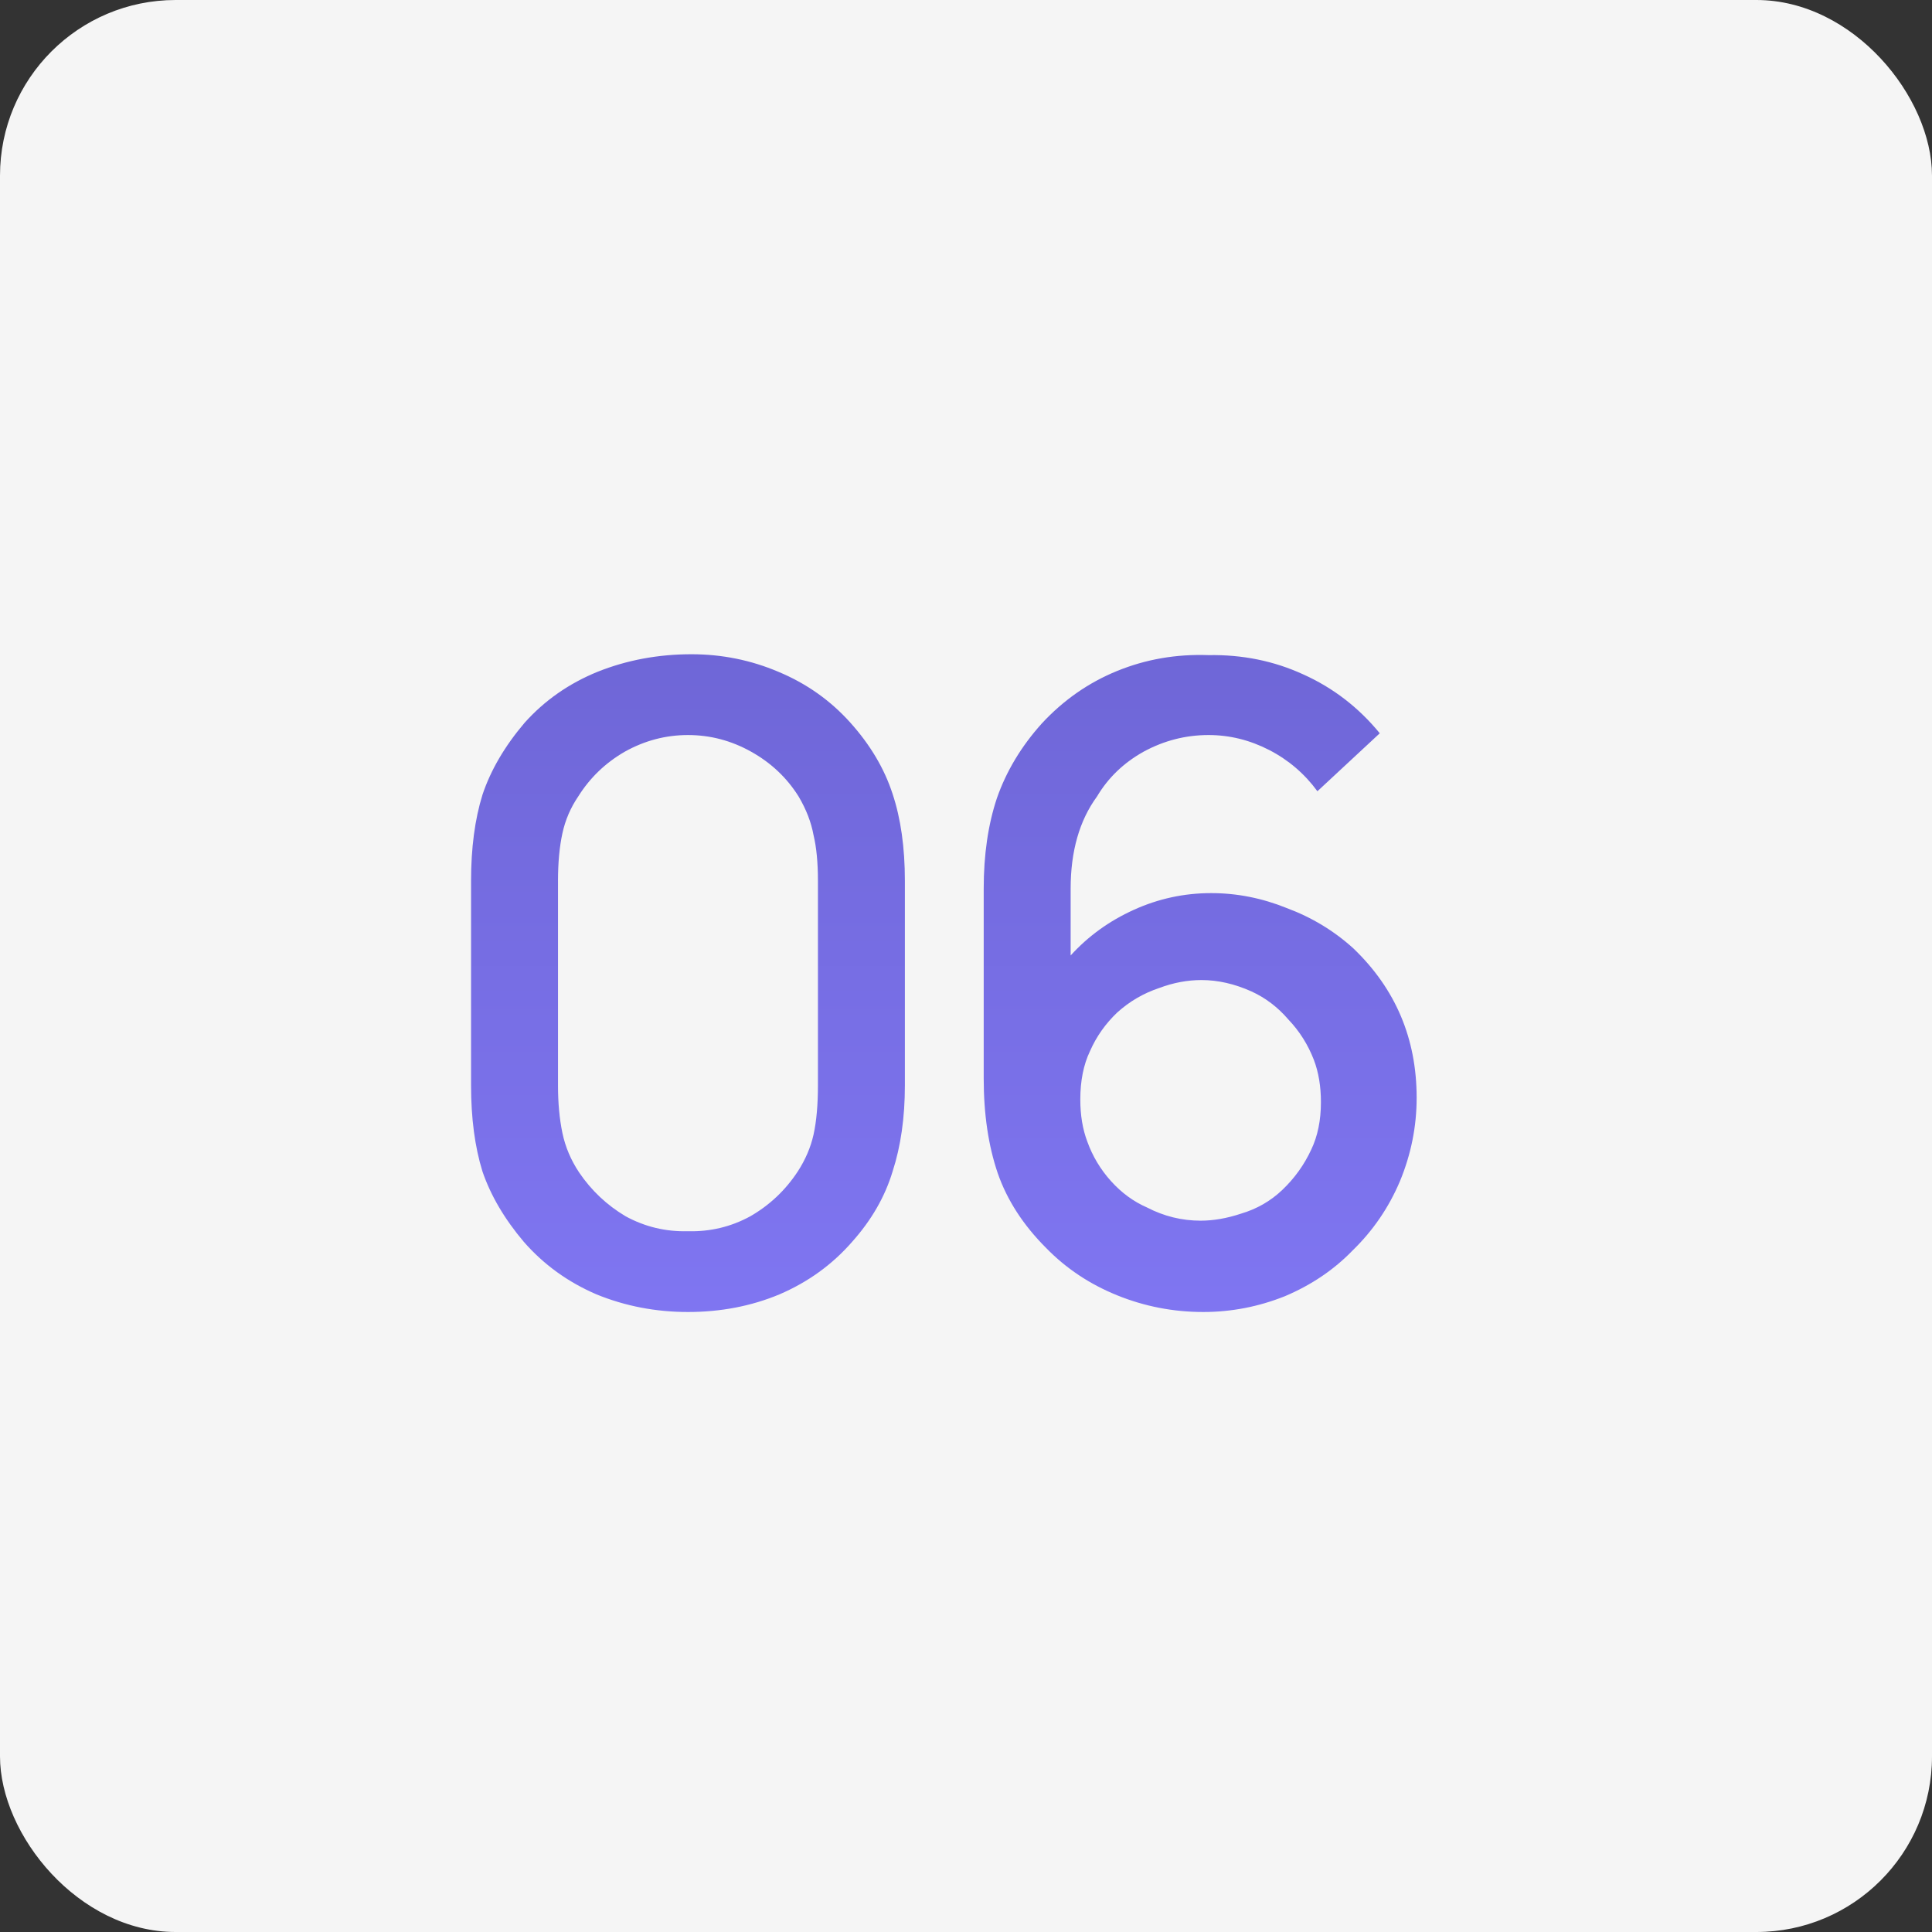 <?xml version="1.0" encoding="UTF-8"?> <svg xmlns="http://www.w3.org/2000/svg" width="55" height="55" viewBox="0 0 55 55" fill="none"><rect x="0" y="0" width="55" height="55" fill="#333333" stroke="none"/> <rect width="55" height="55" rx="5" fill="#F5F5F5"></rect> <path d="M22.185 36.85C21.385 37.183 20.518 37.35 19.585 37.35C18.669 37.35 17.802 37.183 16.985 36.85C16.169 36.5 15.477 36 14.91 35.35C14.36 34.7 13.969 34.033 13.735 33.35C13.518 32.65 13.41 31.833 13.41 30.9V25.075C13.41 24.142 13.518 23.325 13.735 22.625C13.969 21.925 14.368 21.242 14.935 20.575C15.502 19.942 16.194 19.458 17.01 19.125C17.843 18.792 18.735 18.625 19.685 18.625C20.552 18.625 21.377 18.792 22.16 19.125C22.96 19.458 23.643 19.942 24.21 20.575C24.777 21.208 25.177 21.883 25.41 22.6C25.643 23.3 25.76 24.125 25.76 25.075V30.9C25.76 31.817 25.643 32.633 25.41 33.35C25.194 34.067 24.81 34.733 24.26 35.35C23.694 36 23.002 36.5 22.185 36.85ZM21.385 21.4C20.819 21.083 20.218 20.925 19.585 20.925C18.952 20.925 18.352 21.083 17.785 21.4C17.235 21.717 16.794 22.142 16.46 22.675C16.244 22.992 16.093 23.342 16.01 23.725C15.927 24.108 15.885 24.558 15.885 25.075V30.9C15.885 31.4 15.927 31.85 16.01 32.25C16.093 32.65 16.252 33.025 16.485 33.375C16.835 33.892 17.277 34.308 17.81 34.625C18.36 34.925 18.952 35.067 19.585 35.05C20.218 35.067 20.81 34.925 21.36 34.625C21.91 34.308 22.36 33.883 22.71 33.35C22.927 33.017 23.077 32.667 23.16 32.3C23.244 31.917 23.285 31.45 23.285 30.9V25.075C23.285 24.558 23.244 24.125 23.16 23.775C23.093 23.408 22.952 23.042 22.735 22.675C22.402 22.142 21.952 21.717 21.385 21.4ZM37.504 22.525C37.137 22.025 36.679 21.633 36.129 21.35C35.579 21.067 35.004 20.925 34.404 20.925C33.754 20.925 33.137 21.083 32.554 21.4C31.987 21.717 31.546 22.142 31.229 22.675C30.729 23.358 30.479 24.233 30.479 25.3V27.2C30.979 26.65 31.579 26.217 32.279 25.9C32.979 25.583 33.712 25.425 34.479 25.425C35.212 25.425 35.929 25.567 36.629 25.85C37.346 26.117 37.979 26.5 38.529 27C39.729 28.15 40.329 29.567 40.329 31.25C40.329 32.067 40.171 32.858 39.854 33.625C39.537 34.375 39.087 35.033 38.504 35.6C37.971 36.15 37.329 36.583 36.579 36.9C35.829 37.2 35.054 37.35 34.254 37.35C33.404 37.35 32.587 37.192 31.804 36.875C31.021 36.558 30.346 36.108 29.779 35.525C29.129 34.875 28.671 34.167 28.404 33.4C28.137 32.617 28.004 31.717 28.004 30.7V25.3C28.004 24.333 28.129 23.475 28.379 22.725C28.646 21.958 29.071 21.25 29.654 20.6C30.271 19.933 30.987 19.433 31.804 19.1C32.621 18.767 33.487 18.617 34.404 18.65C35.371 18.633 36.271 18.817 37.104 19.2C37.954 19.583 38.679 20.142 39.279 20.875L37.504 22.525ZM35.329 34.55C35.779 34.417 36.171 34.192 36.504 33.875C36.854 33.542 37.129 33.158 37.329 32.725C37.512 32.342 37.604 31.892 37.604 31.375C37.604 30.925 37.537 30.525 37.404 30.175C37.237 29.742 36.996 29.358 36.679 29.025C36.379 28.675 36.029 28.408 35.629 28.225C35.146 28.008 34.671 27.9 34.204 27.9C33.804 27.9 33.404 27.975 33.004 28.125C32.554 28.275 32.154 28.508 31.804 28.825C31.471 29.142 31.212 29.508 31.029 29.925C30.846 30.308 30.754 30.767 30.754 31.3C30.754 31.75 30.821 32.15 30.954 32.5C31.104 32.917 31.329 33.292 31.629 33.625C31.929 33.958 32.271 34.208 32.654 34.375C33.137 34.625 33.646 34.75 34.179 34.75C34.546 34.75 34.929 34.683 35.329 34.55Z" fill="url(#paint0_linear_20_190)"></path> <defs> <linearGradient id="paint0_linear_20_190" x1="27" y1="11" x2="27" y2="44" gradientUnits="userSpaceOnUse"> <stop stop-color="#6860CC"></stop> <stop offset="1" stop-color="#857BFB"></stop> </linearGradient> </defs> </svg> 